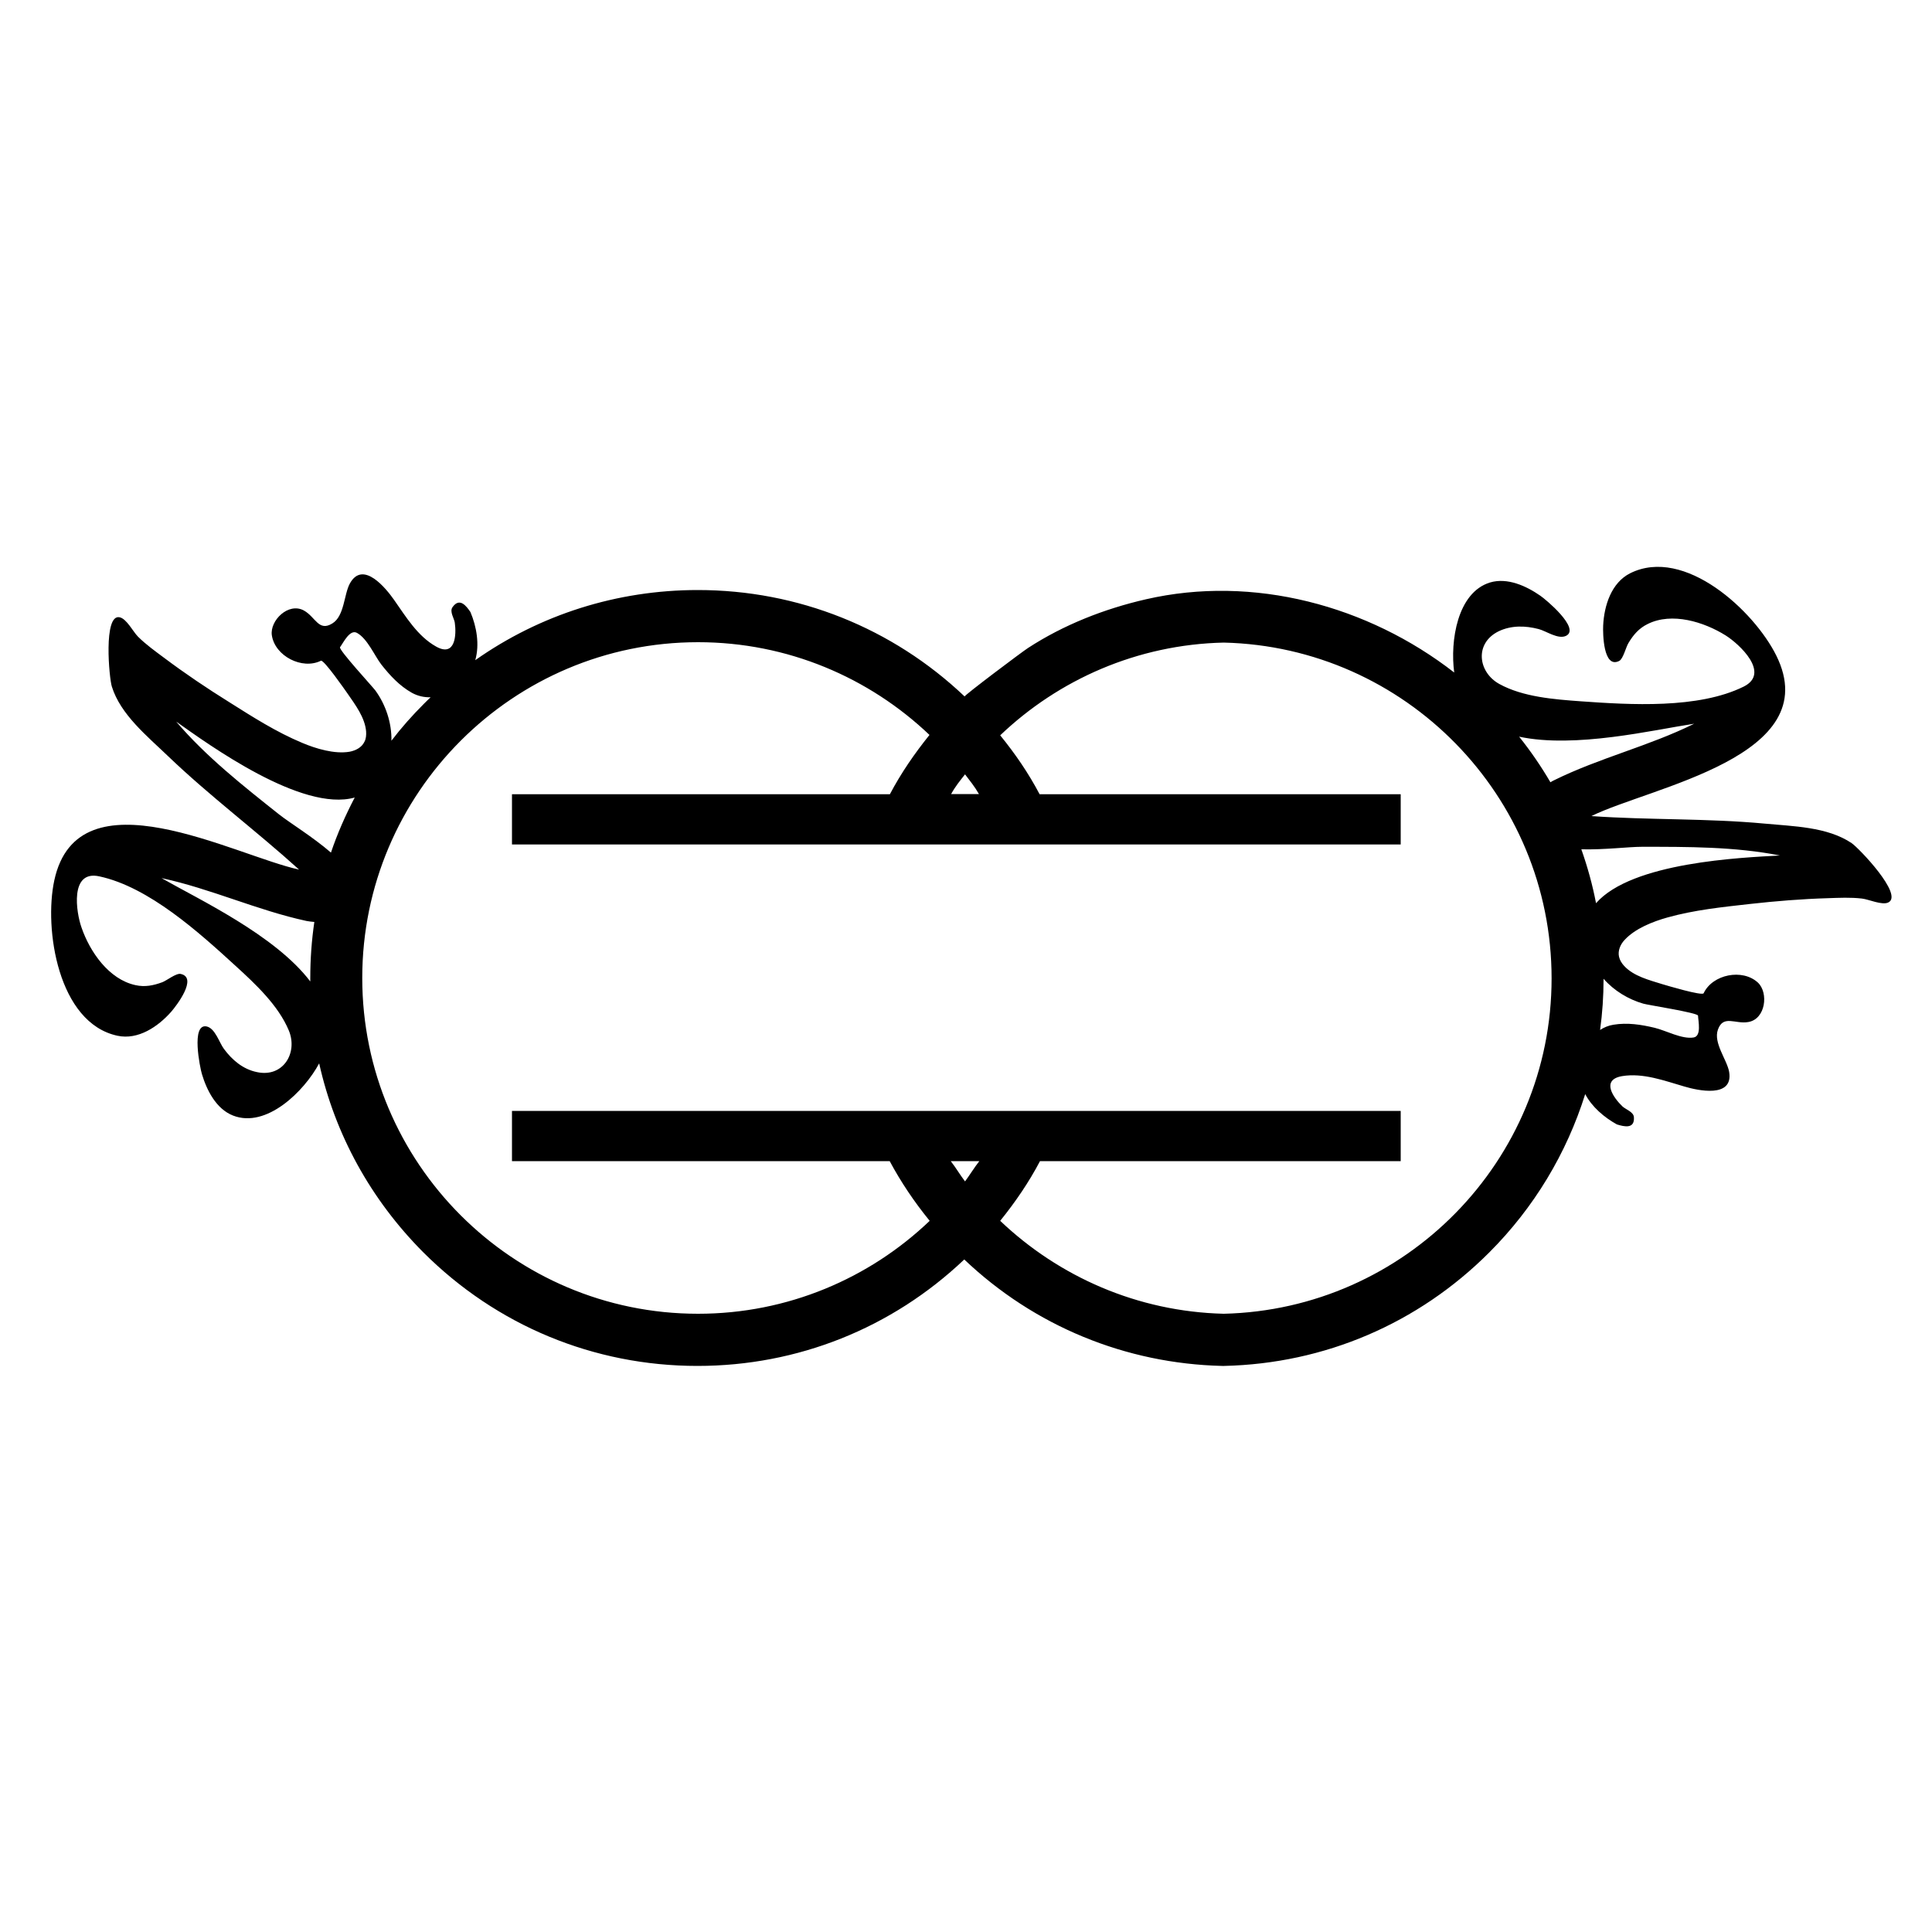 <?xml version="1.0" encoding="utf-8"?>
<!-- Generator: Adobe Illustrator 19.1.0, SVG Export Plug-In . SVG Version: 6.00 Build 0)  -->
<svg version="1.1" id="Layer_1" xmlns="http://www.w3.org/2000/svg" xmlns:xlink="http://www.w3.org/1999/xlink" x="0px" y="0px"
	 width="1000px" height="1000px" viewBox="0 0 1000 1000" style="enable-background:new 0 0 1000 1000;" xml:space="preserve">
<path d="M958.4,436.4c-12.6-8.5-30.4-8.7-45-10.1c-29.9-2.8-59.9-1.8-89.7-3.9c30.6-15.1,121.7-30.7,95.7-83.1
	c-11.4-23-47.4-56.6-75.6-42.6c-9.8,4.9-13.5,16.8-14,27c-0.2,4,0,22.6,8.3,18.4c2.1-1.1,3.5-7.3,4.8-9.3c2.5-4.2,5.4-7.6,9.9-9.8
	c12.6-6.3,29.2-1.1,40.4,5.9c7,4.4,23.4,19.5,9.3,26.5c-23.5,11.6-58.7,9.4-84.2,7.6c-13.7-1-30-2.2-42.3-9
	c-11-6.1-12.9-21-0.4-27.2c6.6-3.2,13.9-3,20.8-1.2c3.9,1,10.1,5.5,14.2,3.5c7.6-3.8-10.8-19.1-13.4-20.8c-7.2-5-17-9.5-26-6.8
	c-16.9,5.2-20.7,30.3-18.5,46.6c-44.6-34.7-104-50.7-159.6-37.9c-21.4,4.9-42.6,13.2-61,25.2c-3,1.9-33.3,24.7-32.8,25.1
	c-37.4-35.5-86.3-55.1-138.1-55.1c-41.8,0-81.7,12.7-115.2,36.3c2.3-8.1,0.7-17.3-2.5-24.9c-2.1-3.1-5.6-7.8-9.3-2.5
	c-1.6,2.3,0.9,5.8,1.2,8c0.9,6.3,0.3,17.9-9.6,12.4c-9.7-5.4-15.7-15.5-21.9-24.3c-4-5.7-16-20.7-22.8-8.4
	c-3.1,5.6-2.8,16.9-9.1,20.7c-7.1,4.4-8.7-3.4-14.7-6.7c-8-4.4-17.7,5.2-16.6,12.8c1.6,10.8,15.7,18,25.4,13.2
	c1.5-0.7,12.6,15.3,13.8,17c4,5.8,9,12.4,9.6,19.6c0.1,1.8,0,3.8-0.9,5.4c-1.4,2.9-4.5,4.5-7.7,5.1c-7.8,1.3-17.4-1.6-24.5-4.6
	c-13.4-5.6-25.6-13.4-37.8-21.1c-11.4-7.1-22.7-14.7-33.5-22.8c-4.7-3.5-9.6-7-13.7-11.1c-2.5-2.5-5.9-9.3-9.5-10
	c-8.5-1.8-5.4,31.7-4,35.9c4.5,14.5,18.4,25.7,29,35.9c21.7,20.8,45.7,38.7,67.9,58.8c-33.3-7.2-114.4-51.6-126.7,5.6
	c-5.4,25,1.9,73.8,32.7,80.4c10.7,2.3,21-4.7,27.8-12.4c2.6-3,14-17.7,4.9-19.6c-2.3-0.5-7.3,3.5-9.5,4.3c-4.6,1.7-9,2.6-13.9,1.5
	c-13.8-3-23.6-17.3-27.9-29.8c-2.8-7.8-6.2-29.9,9.2-26.5c25.7,5.5,51.8,29.2,70.6,46.4c10.1,9.2,22.1,20.4,27.5,33.4
	c4.8,11.6-3,24.5-16.6,21.5c-7.2-1.5-12.8-6.3-17-12c-2.4-3.2-4.5-10.6-8.9-11.6c-8.3-1.8-3.4,21.7-2.5,24.6
	c2.5,8.4,7.4,18.1,16.1,21.5c17.3,6.8,36.9-12.6,44.6-27c8.2,36.8,26.7,70.5,53.9,97.8c37.9,37.9,88.3,58.8,141.9,58.8
	c51.8,0,100.6-19.5,138.1-55.1c36.3,34.5,83.5,53.9,133.5,55.1c0,0,0.4,0,0.5,0c0.1,0,0.5,0,0.5,0c52-1.2,100.4-21.9,137.2-58.7
	c23.3-23.3,40.1-51.4,49.7-82c3.5,6.7,9.9,12.1,16.4,15.7c3.6,1.1,9.3,2.6,8.8-3.8c-0.2-2.7-4.3-4-5.9-5.5
	c-4.6-4.4-11.4-13.8-0.2-15.7c10.9-1.8,21.9,2.4,32.3,5.4c6.7,2,25.4,6.2,23.1-7.6c-1.1-6.3-8.3-15-5.8-21.9c2.8-7.8,9-2.7,15.7-3.9
	c9-1.5,10.6-15.1,5-20.4c-8-7.4-23.5-4.3-28.1,5.5c-0.7,1.5-19.4-4.1-21.4-4.7c-6.7-2.1-14.8-4.1-19.7-9.4c-1.3-1.4-2.3-3-2.7-4.8
	c-0.7-3.1,0.7-6.4,2.9-8.7c5.4-5.9,14.6-9.5,22.1-11.6c13.9-3.9,28.4-5.4,42.7-7c13.4-1.5,26.9-2.6,40.4-3
	c5.8-0.2,11.9-0.5,17.7,0.2c3.5,0.4,10.4,3.6,13.6,2C985.4,463.2,962.1,438.9,958.4,436.4z M876.9,374.6
	c-23.4,11.6-49.2,17.7-72.6,29.3c-0.6,0.3-1.2,0.6-1.8,1c-4.8-8.2-10.2-16.1-16.2-23.6C815.3,387.5,855.7,377.8,876.9,374.6z
	 M499.5,400.8c2.5,3.3,4.9,6.2,7.2,10.2h-14.4C494.5,407,496.9,404.1,499.5,400.8z M176,335c1.7-2.3,5.1-9.5,8.8-7.4
	c5.4,3,9,11.7,12.6,16.4c4.5,5.7,9.4,11,15.8,14.6c3.1,1.7,6.4,2.4,9.7,2.3c-1.2,1.1-2.4,2.3-3.5,3.4c-6.1,6.1-11.7,12.4-16.8,19.1
	c0.2-9.3-3-18.7-8.3-26C192.9,355.5,175.1,336.2,176,335z M144.4,421.5c-18.5-14.7-37.8-29.9-53.2-48c16.7,11.8,65,47,92.4,39.3
	c-4.8,9.2-9,18.7-12.3,28.5C161.8,433.1,150.1,426,144.4,421.5z M83.6,454.5c25.6,5.5,49.6,16.7,75.1,22.2c1.2,0.2,2.5,0.4,4,0.5
	c-1.4,9.5-2.1,19.2-2.1,29c0,0.6,0,1.2,0,1.8C142.4,484,102.8,465.5,83.6,454.5z M499.5,611.5c-2.6-3.4-5-7.5-7.4-10.5h14.8
	C504.5,604,502,608.1,499.5,611.5z M633.4,680c-44.7-1.1-85.3-19.2-115.7-48.1c7.9-9.8,14.8-19.9,20.6-30.9H725v-26H265v26h195.5
	c5.9,11,12.8,21.2,20.7,30.9C450,661.7,407.7,680,361.3,680c-95.9,0-173.8-78-173.8-173.8s78-173.8,173.8-173.8
	c46.4,0,88.6,18.3,119.8,48c-7.8,9.7-14.7,19.7-20.5,30.7H265v26h460v-26H538.1c-5.8-11-12.6-20.9-20.4-30.5
	c30.3-28.9,71-47,115.7-48c93.9,2.2,169.7,79.3,169.7,173.8S727.3,677.8,633.4,680z M850.6,519.5c2.3,0.7,28.2,4.7,28.3,6.2
	c0.1,2.8,1.9,10.6-2.3,11.3c-6,1-14.3-3.6-20.1-5c-7.1-1.7-14.2-2.8-21.4-1.6c-2.6,0.4-4.9,1.4-6.9,2.7c1.2-8.7,1.8-17.5,1.8-26.5
	C835.4,512.8,842.9,517.3,850.6,519.5z M826.1,467.5c-1.8-9.5-4.4-18.8-7.6-27.9c11.9,0.3,24.4-1.3,31.3-1.3
	c23.6,0,48.2-0.1,71.5,4.5C901.5,443.9,844.7,446.2,826.1,467.5z"/>
</svg>
